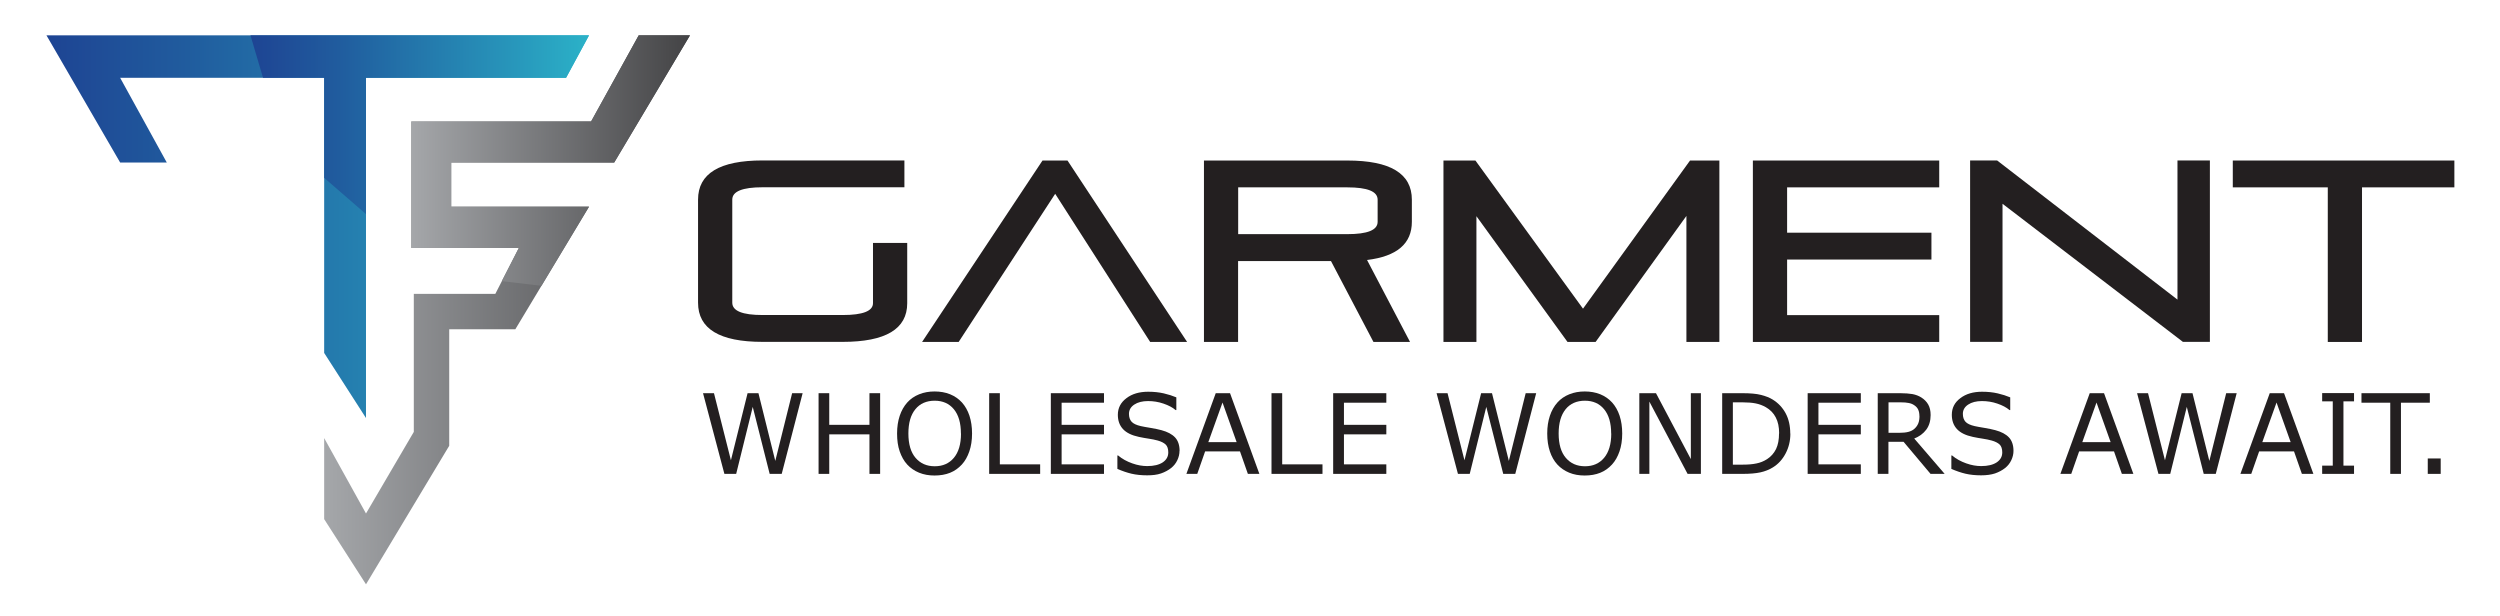 <svg xmlns="http://www.w3.org/2000/svg" xmlns:xlink="http://www.w3.org/1999/xlink" width="674px" height="166px" viewBox="0 0 668 166"><defs><linearGradient id="linear0" gradientUnits="userSpaceOnUse" x1="3.9" y1="24.87" x2="63.82" y2="24.87" gradientTransform="matrix(2.441,0,0,2.444,0,0.303)"><stop offset="0" style="stop-color:rgb(11.765%,26.667%,57.647%);stop-opacity:1;"></stop><stop offset="0.26" style="stop-color:rgb(12.549%,36.078%,61.961%);stop-opacity:1;"></stop><stop offset="0.8" style="stop-color:rgb(15.686%,60%,73.725%);stop-opacity:1;"></stop><stop offset="1" style="stop-color:rgb(16.863%,69.804%,78.431%);stop-opacity:1;"></stop></linearGradient><linearGradient id="linear1" gradientUnits="userSpaceOnUse" x1="34.57" y1="34.04" x2="74.97" y2="34.04" gradientTransform="matrix(2.441,0,0,2.444,0,0.303)"><stop offset="0" style="stop-color:rgb(64.706%,65.49%,66.667%);stop-opacity:1;"></stop><stop offset="1" style="stop-color:rgb(26.275%,26.275%,27.059%);stop-opacity:1;"></stop></linearGradient><linearGradient id="linear2" gradientUnits="userSpaceOnUse" x1="26.43" y1="13.63" x2="63.82" y2="13.63" gradientTransform="matrix(2.441,0,0,2.444,0,0.303)"><stop offset="0" style="stop-color:rgb(11.765%,26.667%,57.647%);stop-opacity:1;"></stop><stop offset="0.26" style="stop-color:rgb(12.549%,36.078%,61.961%);stop-opacity:1;"></stop><stop offset="0.8" style="stop-color:rgb(15.686%,60%,73.725%);stop-opacity:1;"></stop><stop offset="1" style="stop-color:rgb(16.863%,69.804%,78.431%);stop-opacity:1;"></stop></linearGradient><linearGradient id="linear3" gradientUnits="userSpaceOnUse" x1="44.19" y1="17.58" x2="74.97" y2="17.58" gradientTransform="matrix(2.441,0,0,2.444,0,0.303)"><stop offset="0" style="stop-color:rgb(64.706%,65.49%,66.667%);stop-opacity:1;"></stop><stop offset="1" style="stop-color:rgb(26.275%,26.275%,27.059%);stop-opacity:1;"></stop></linearGradient></defs><g id="surface1"><path style=" stroke:none;fill-rule:nonzero;fill:url(#linear0);" d="M 155.801 9.52 L 149.602 20.984 L 95.672 20.984 L 95.672 112.699 L 84.395 95.148 L 84.395 20.984 L 29.395 20.984 L 41.965 43.816 L 29.395 43.816 L 9.52 9.52 Z M 155.801 9.52 "></path><path style=" stroke:none;fill-rule:nonzero;fill:url(#linear1);" d="M 169.203 9.52 L 183.02 9.52 L 162.586 43.816 L 118.645 43.816 L 118.645 55.719 L 155.801 55.719 L 135.93 88.77 L 118.109 88.77 L 118.109 120.18 L 95.672 157.531 L 84.395 139.957 L 84.395 118.102 L 95.672 138.441 L 108.562 116.441 L 108.562 79.234 L 130.535 79.234 L 136.883 66.844 L 107.879 66.844 L 107.879 32.742 L 156.363 32.742 Z M 169.203 9.52 "></path><path style=" stroke:none;fill-rule:nonzero;fill:url(#linear2);" d="M 155.801 9.52 L 149.602 20.984 L 95.672 20.984 L 95.672 57.723 L 84.395 47.945 L 84.395 20.984 L 67.914 20.984 L 64.523 9.52 Z M 155.801 9.52 "></path><path style=" stroke:none;fill-rule:nonzero;fill:url(#linear3);" d="M 118.645 43.816 L 118.645 55.719 L 155.801 55.719 L 142.961 77.059 L 132.293 75.789 L 136.883 66.844 L 107.879 66.844 L 107.879 32.742 L 156.363 32.742 L 169.203 9.52 L 183.02 9.52 L 162.586 43.816 Z M 118.645 43.816 "></path><path style=" stroke:none;fill-rule:nonzero;fill:rgb(13.725%,12.157%,12.549%);fill-opacity:1;" d="M 232.359 65.496 L 241.586 65.496 L 241.586 81.754 C 241.586 88.695 235.777 92.168 224.18 92.168 L 202.598 92.168 C 190.98 92.168 185.195 88.648 185.195 81.605 L 185.195 53.812 C 185.195 46.773 191.004 43.254 202.598 43.254 L 240.828 43.254 L 240.828 50.488 L 202.598 50.488 C 197.133 50.488 194.422 51.613 194.422 53.812 L 194.422 81.605 C 194.422 83.832 197.156 84.93 202.598 84.93 L 224.18 84.93 C 229.648 84.93 232.359 83.855 232.359 81.73 L 232.359 65.473 Z M 232.359 65.496 "></path><path style=" stroke:none;fill-rule:nonzero;fill:rgb(13.725%,12.157%,12.549%);fill-opacity:1;" d="M 317.07 92.191 L 307.086 92.191 L 281.477 52.25 L 255.453 92.191 L 245.59 92.191 L 278.059 43.277 L 284.797 43.277 L 317.047 92.191 Z M 317.07 92.191 "></path><path style=" stroke:none;fill-rule:nonzero;fill:rgb(13.725%,12.157%,12.549%);fill-opacity:1;" d="M 321.586 92.191 L 321.586 43.277 L 360.23 43.277 C 371.852 43.277 377.637 46.797 377.637 53.836 L 377.637 59.801 C 377.637 65.691 373.609 69.117 365.555 70.094 L 377.148 92.191 L 367.285 92.191 L 355.836 70.387 L 330.789 70.387 L 330.789 92.191 L 321.562 92.191 Z M 330.812 50.488 L 330.812 63.125 L 360.23 63.125 C 365.699 63.125 368.41 62.027 368.41 59.801 L 368.41 53.836 C 368.41 51.613 365.676 50.512 360.23 50.512 L 330.812 50.512 Z M 330.812 50.488 "></path><path style=" stroke:none;fill-rule:nonzero;fill:rgb(13.725%,12.157%,12.549%);fill-opacity:1;" d="M 386.184 43.277 L 394.773 43.277 L 423.777 83.219 L 452.633 43.277 L 460.543 43.277 L 460.543 92.191 L 451.656 92.191 L 451.656 58.215 L 427.172 92.191 L 419.602 92.191 L 395.043 58.285 L 395.043 92.191 L 386.156 92.191 L 386.156 43.277 Z M 386.184 43.277 "></path><path style=" stroke:none;fill-rule:nonzero;fill:rgb(13.725%,12.157%,12.549%);fill-opacity:1;" d="M 478.805 69.945 L 478.805 84.957 L 519.816 84.957 L 519.816 92.191 L 469.574 92.191 L 469.574 43.277 L 519.816 43.277 L 519.816 50.512 L 478.805 50.512 L 478.805 62.734 L 517.715 62.734 L 517.715 69.973 L 478.805 69.973 Z M 478.805 69.945 "></path><path style=" stroke:none;fill-rule:nonzero;fill:rgb(13.725%,12.157%,12.549%);fill-opacity:1;" d="M 536.879 54.938 L 536.879 92.168 L 528.141 92.168 L 528.141 43.254 L 535.414 43.254 L 584.047 80.777 L 584.047 43.254 L 592.785 43.254 L 592.785 92.168 L 585.512 92.168 Z M 536.879 54.938 "></path><path style=" stroke:none;fill-rule:nonzero;fill:rgb(13.725%,12.157%,12.549%);fill-opacity:1;" d="M 598.961 43.277 L 658.699 43.277 L 658.699 50.512 L 633.797 50.512 L 633.797 92.191 L 624.57 92.191 L 624.57 50.512 L 598.961 50.512 Z M 598.961 43.277 "></path><path style=" stroke:none;fill-rule:nonzero;fill:rgb(13.725%,12.157%,12.549%);fill-opacity:1;" d="M 213.391 106.004 L 207.75 127.758 L 204.504 127.758 L 199.938 109.695 L 195.473 127.758 L 192.297 127.758 L 186.535 106.004 L 189.488 106.004 L 194.055 124.09 L 198.547 106.004 L 201.477 106.004 L 206.016 124.262 L 210.559 106.004 Z M 213.391 106.004 "></path><path style=" stroke:none;fill-rule:nonzero;fill:rgb(13.725%,12.157%,12.549%);fill-opacity:1;" d="M 234.285 127.758 L 231.406 127.758 L 231.406 117.102 L 220.566 117.102 L 220.566 127.758 L 217.688 127.758 L 217.688 106.004 L 220.566 106.004 L 220.566 114.535 L 231.406 114.535 L 231.406 106.004 L 234.285 106.004 Z M 234.285 127.758 "></path><path style=" stroke:none;fill-rule:nonzero;fill:rgb(13.725%,12.157%,12.549%);fill-opacity:1;" d="M 256.332 108.496 C 257.211 109.473 257.895 110.672 258.359 112.066 C 258.82 113.484 259.066 115.07 259.066 116.879 C 259.066 118.688 258.82 120.277 258.332 121.695 C 257.844 123.113 257.188 124.289 256.309 125.242 C 255.402 126.219 254.355 126.977 253.133 127.465 C 251.914 127.953 250.52 128.199 248.957 128.199 C 247.398 128.199 246.055 127.953 244.785 127.441 C 243.539 126.926 242.465 126.195 241.586 125.242 C 240.707 124.289 240.047 123.09 239.559 121.695 C 239.07 120.301 238.852 118.688 238.852 116.879 C 238.852 115.07 239.098 113.508 239.559 112.113 C 240.023 110.719 240.707 109.5 241.609 108.496 C 242.465 107.543 243.539 106.809 244.809 106.297 C 246.078 105.781 247.469 105.539 248.957 105.539 C 250.449 105.539 251.914 105.781 253.156 106.297 C 254.402 106.809 255.453 107.543 256.309 108.473 Z M 256.062 116.879 C 256.062 114.043 255.43 111.871 254.16 110.328 C 252.891 108.789 251.156 108.031 248.984 108.031 C 246.812 108.031 245.027 108.789 243.785 110.328 C 242.516 111.871 241.902 114.043 241.902 116.879 C 241.902 119.715 242.539 121.918 243.832 123.434 C 245.125 124.945 246.836 125.703 249.008 125.703 C 251.18 125.703 252.891 124.945 254.16 123.434 C 255.43 121.918 256.086 119.742 256.086 116.879 Z M 256.062 116.879 "></path><path style=" stroke:none;fill-rule:nonzero;fill:rgb(13.725%,12.157%,12.549%);fill-opacity:1;" d="M 277.426 127.758 L 263.68 127.758 L 263.68 106.004 L 266.559 106.004 L 266.559 125.191 L 277.426 125.191 Z M 277.426 127.758 "></path><path style=" stroke:none;fill-rule:nonzero;fill:rgb(13.725%,12.157%,12.549%);fill-opacity:1;" d="M 294.637 127.758 L 280.305 127.758 L 280.305 106.004 L 294.637 106.004 L 294.637 108.57 L 283.211 108.57 L 283.211 114.535 L 294.637 114.535 L 294.637 117.102 L 283.211 117.102 L 283.211 125.191 L 294.637 125.191 Z M 294.637 127.758 "></path><path style=" stroke:none;fill-rule:nonzero;fill:rgb(13.725%,12.157%,12.549%);fill-opacity:1;" d="M 314.996 121.551 C 314.996 122.406 314.801 123.234 314.41 124.066 C 314.02 124.898 313.457 125.605 312.75 126.168 C 311.969 126.781 311.062 127.27 310.016 127.637 C 308.965 128.004 307.719 128.148 306.281 128.148 C 304.719 128.148 303.301 128.004 302.055 127.711 C 300.812 127.418 299.543 126.977 298.246 126.414 L 298.246 122.797 L 298.441 122.797 C 299.543 123.727 300.812 124.41 302.25 124.922 C 303.691 125.438 305.035 125.656 306.305 125.656 C 308.086 125.656 309.477 125.312 310.48 124.652 C 311.48 123.969 311.969 123.09 311.969 121.965 C 311.969 121.012 311.723 120.277 311.258 119.84 C 310.797 119.398 310.062 119.031 309.113 118.762 C 308.379 118.566 307.598 118.395 306.742 118.273 C 305.891 118.152 304.984 117.98 304.035 117.785 C 302.105 117.371 300.688 116.684 299.762 115.684 C 298.832 114.68 298.371 113.41 298.371 111.82 C 298.371 109.988 299.152 108.496 300.688 107.348 C 302.227 106.172 304.18 105.613 306.547 105.613 C 308.086 105.613 309.477 105.758 310.746 106.051 C 312.016 106.344 313.141 106.711 314.141 107.129 L 314.141 110.551 L 313.945 110.551 C 313.113 109.84 312.039 109.277 310.672 108.812 C 309.332 108.348 307.941 108.129 306.523 108.129 C 304.984 108.129 303.742 108.445 302.789 109.082 C 301.836 109.719 301.371 110.551 301.371 111.574 C 301.371 112.48 301.617 113.188 302.082 113.703 C 302.543 114.215 303.375 114.605 304.547 114.875 C 305.156 115.023 306.059 115.168 307.207 115.363 C 308.355 115.559 309.332 115.758 310.137 115.977 C 311.746 116.414 312.969 117.051 313.797 117.93 C 314.605 118.789 315.02 120.008 315.02 121.574 Z M 314.996 121.551 "></path><path style=" stroke:none;fill-rule:nonzero;fill:rgb(13.725%,12.157%,12.549%);fill-opacity:1;" d="M 336.504 127.758 L 333.426 127.758 L 331.301 121.695 L 321.902 121.695 L 319.781 127.758 L 316.852 127.758 L 324.762 106.004 L 328.617 106.004 L 336.527 127.758 Z M 330.398 119.203 L 326.59 108.52 L 322.758 119.203 Z M 330.398 119.203 "></path><path style=" stroke:none;fill-rule:nonzero;fill:rgb(13.725%,12.157%,12.549%);fill-opacity:1;" d="M 353.543 127.758 L 339.797 127.758 L 339.797 106.004 L 342.68 106.004 L 342.68 125.191 L 353.543 125.191 Z M 353.543 127.758 "></path><path style=" stroke:none;fill-rule:nonzero;fill:rgb(13.725%,12.157%,12.549%);fill-opacity:1;" d="M 370.754 127.758 L 356.422 127.758 L 356.422 106.004 L 370.754 106.004 L 370.754 108.57 L 359.328 108.57 L 359.328 114.535 L 370.754 114.535 L 370.754 117.102 L 359.328 117.102 L 359.328 125.191 L 370.754 125.191 Z M 370.754 127.758 "></path><path style=" stroke:none;fill-rule:nonzero;fill:rgb(13.725%,12.157%,12.549%);fill-opacity:1;" d="M 411.156 106.004 L 405.516 127.758 L 402.27 127.758 L 397.703 109.695 L 393.238 127.758 L 390.062 127.758 L 384.301 106.004 L 387.258 106.004 L 391.82 124.09 L 396.312 106.004 L 399.242 106.004 L 403.785 124.262 L 408.324 106.004 Z M 411.156 106.004 "></path><path style=" stroke:none;fill-rule:nonzero;fill:rgb(13.725%,12.157%,12.549%);fill-opacity:1;" d="M 431.613 108.496 C 432.492 109.473 433.176 110.672 433.641 112.066 C 434.105 113.484 434.348 115.07 434.348 116.879 C 434.348 118.688 434.105 120.277 433.617 121.695 C 433.129 123.113 432.469 124.289 431.59 125.242 C 430.688 126.219 429.637 126.977 428.414 127.465 C 427.195 127.953 425.805 128.199 424.242 128.199 C 422.68 128.199 421.312 127.953 420.066 127.441 C 418.82 126.926 417.746 126.195 416.867 125.242 C 415.988 124.289 415.305 123.09 414.844 121.695 C 414.379 120.301 414.133 118.688 414.133 116.879 C 414.133 115.07 414.379 113.508 414.844 112.113 C 415.305 110.719 415.988 109.5 416.895 108.496 C 417.746 107.543 418.82 106.809 420.09 106.297 C 421.359 105.781 422.75 105.539 424.242 105.539 C 425.73 105.539 427.195 105.781 428.441 106.297 C 429.684 106.809 430.734 107.543 431.59 108.473 Z M 431.371 116.879 C 431.371 114.043 430.734 111.871 429.465 110.328 C 428.195 108.789 426.461 108.031 424.289 108.031 C 422.117 108.031 420.336 108.789 419.09 110.328 C 417.844 111.871 417.211 114.043 417.211 116.879 C 417.211 119.715 417.844 121.918 419.141 123.434 C 420.434 124.945 422.141 125.703 424.312 125.703 C 426.488 125.703 428.195 124.945 429.465 123.434 C 430.734 121.918 431.395 119.742 431.395 116.879 Z M 431.371 116.879 "></path><path style=" stroke:none;fill-rule:nonzero;fill:rgb(13.725%,12.157%,12.549%);fill-opacity:1;" d="M 455.539 127.758 L 451.973 127.758 L 441.672 108.277 L 441.672 127.758 L 438.961 127.758 L 438.961 106.004 L 443.453 106.004 L 452.852 123.773 L 452.852 106.004 L 455.562 106.004 L 455.562 127.758 Z M 455.539 127.758 "></path><path style=" stroke:none;fill-rule:nonzero;fill:rgb(13.725%,12.157%,12.549%);fill-opacity:1;" d="M 479.684 116.906 C 479.684 118.887 479.242 120.668 478.387 122.281 C 477.535 123.895 476.387 125.145 474.945 126.023 C 473.945 126.633 472.848 127.074 471.625 127.344 C 470.406 127.613 468.793 127.758 466.793 127.758 L 461.301 127.758 L 461.301 106.004 L 466.719 106.004 C 468.844 106.004 470.527 106.148 471.773 106.469 C 473.016 106.785 474.09 107.199 474.945 107.738 C 476.434 108.668 477.582 109.891 478.414 111.43 C 479.242 112.969 479.656 114.801 479.656 116.906 Z M 476.656 116.855 C 476.656 115.145 476.363 113.703 475.75 112.555 C 475.164 111.379 474.262 110.477 473.09 109.793 C 472.234 109.301 471.332 108.961 470.355 108.766 C 469.402 108.57 468.23 108.473 466.891 108.473 L 464.18 108.473 L 464.18 125.266 L 466.891 125.266 C 468.281 125.266 469.5 125.168 470.527 124.945 C 471.551 124.75 472.504 124.359 473.383 123.797 C 474.457 123.113 475.262 122.184 475.824 121.059 C 476.363 119.938 476.629 118.52 476.629 116.832 Z M 476.656 116.855 "></path><path style=" stroke:none;fill-rule:nonzero;fill:rgb(13.725%,12.157%,12.549%);fill-opacity:1;" d="M 498.676 127.758 L 484.344 127.758 L 484.344 106.004 L 498.676 106.004 L 498.676 108.57 L 487.25 108.57 L 487.25 114.535 L 498.676 114.535 L 498.676 117.102 L 487.25 117.102 L 487.25 125.191 L 498.676 125.191 Z M 498.676 127.758 "></path><path style=" stroke:none;fill-rule:nonzero;fill:rgb(13.725%,12.157%,12.549%);fill-opacity:1;" d="M 521.23 127.758 L 517.473 127.758 L 510.199 119.105 L 506.121 119.105 L 506.121 127.758 L 503.238 127.758 L 503.238 106.004 L 509.32 106.004 C 510.637 106.004 511.734 106.102 512.613 106.246 C 513.492 106.418 514.273 106.711 514.98 107.152 C 515.762 107.641 516.398 108.277 516.836 109.035 C 517.277 109.793 517.496 110.746 517.496 111.895 C 517.496 113.457 517.105 114.777 516.324 115.828 C 515.543 116.879 514.445 117.688 513.078 118.227 L 521.258 127.734 Z M 514.469 112.113 C 514.469 111.504 514.371 110.941 514.152 110.453 C 513.934 109.961 513.566 109.57 513.055 109.23 C 512.637 108.938 512.125 108.742 511.566 108.641 C 510.98 108.52 510.32 108.473 509.539 108.473 L 506.145 108.473 L 506.145 116.684 L 509.074 116.684 C 510.004 116.684 510.785 116.613 511.469 116.441 C 512.152 116.27 512.734 115.977 513.199 115.535 C 513.641 115.121 513.957 114.656 514.176 114.117 C 514.395 113.582 514.492 112.922 514.492 112.09 Z M 514.469 112.113 "></path><path style=" stroke:none;fill-rule:nonzero;fill:rgb(13.725%,12.157%,12.549%);fill-opacity:1;" d="M 539.836 121.551 C 539.836 122.406 539.641 123.234 539.25 124.066 C 538.859 124.898 538.297 125.605 537.59 126.168 C 536.809 126.781 535.902 127.27 534.855 127.637 C 533.828 127.977 532.559 128.148 531.117 128.148 C 529.555 128.148 528.141 128.004 526.895 127.711 C 525.652 127.418 524.383 126.977 523.086 126.414 L 523.086 122.797 L 523.281 122.797 C 524.383 123.727 525.652 124.41 527.09 124.922 C 528.531 125.438 529.875 125.656 531.145 125.656 C 532.926 125.656 534.316 125.312 535.316 124.652 C 536.32 123.969 536.809 123.09 536.809 121.965 C 536.809 121.012 536.562 120.277 536.098 119.84 C 535.637 119.398 534.902 119.031 533.949 118.762 C 533.219 118.566 532.438 118.395 531.582 118.273 C 530.727 118.152 529.824 117.98 528.871 117.785 C 526.945 117.371 525.527 116.684 524.602 115.684 C 523.672 114.68 523.211 113.41 523.211 111.82 C 523.211 109.988 523.965 108.496 525.504 107.348 C 527.043 106.172 528.996 105.613 531.363 105.613 C 532.902 105.613 534.293 105.758 535.562 106.051 C 536.832 106.344 537.953 106.711 538.957 107.129 L 538.957 110.551 L 538.762 110.551 C 537.93 109.84 536.855 109.277 535.488 108.812 C 534.145 108.348 532.754 108.129 531.34 108.129 C 529.801 108.129 528.555 108.445 527.605 109.082 C 526.652 109.719 526.188 110.551 526.188 111.574 C 526.188 112.48 526.434 113.188 526.895 113.703 C 527.359 114.215 528.188 114.605 529.359 114.875 C 529.973 115.023 530.875 115.168 532.023 115.363 C 533.168 115.559 534.145 115.758 534.953 115.977 C 536.562 116.414 537.785 117.051 538.613 117.93 C 539.418 118.789 539.836 120.008 539.836 121.574 Z M 539.836 121.551 "></path><path style=" stroke:none;fill-rule:nonzero;fill:rgb(13.725%,12.157%,12.549%);fill-opacity:1;" d="M 572.133 127.758 L 569.055 127.758 L 566.934 121.695 L 557.535 121.695 L 555.41 127.758 L 552.48 127.758 L 560.391 106.004 L 564.246 106.004 L 572.156 127.758 Z M 566.027 119.203 L 562.219 108.52 L 558.387 119.203 Z M 566.027 119.203 "></path><path style=" stroke:none;fill-rule:nonzero;fill:rgb(13.725%,12.157%,12.549%);fill-opacity:1;" d="M 600.012 106.004 L 594.371 127.758 L 591.125 127.758 L 586.559 109.695 L 582.094 127.758 L 578.918 127.758 L 573.156 106.004 L 576.109 106.004 L 580.676 124.09 L 585.168 106.004 L 588.098 106.004 L 592.637 124.262 L 597.18 106.004 Z M 600.012 106.004 "></path><path style=" stroke:none;fill-rule:nonzero;fill:rgb(13.725%,12.157%,12.549%);fill-opacity:1;" d="M 620.664 127.758 L 617.59 127.758 L 615.465 121.695 L 606.066 121.695 L 603.941 127.758 L 601.012 127.758 L 608.922 106.004 L 612.777 106.004 L 620.688 127.758 Z M 614.562 119.203 L 610.754 108.52 L 606.918 119.203 Z M 614.562 119.203 "></path><path style=" stroke:none;fill-rule:nonzero;fill:rgb(13.725%,12.157%,12.549%);fill-opacity:1;" d="M 631.648 127.758 L 623.055 127.758 L 623.055 125.535 L 625.914 125.535 L 625.914 108.203 L 623.055 108.203 L 623.055 105.977 L 631.648 105.977 L 631.648 108.203 L 628.793 108.203 L 628.793 125.535 L 631.648 125.535 Z M 631.648 127.758 "></path><path style=" stroke:none;fill-rule:nonzero;fill:rgb(13.725%,12.157%,12.549%);fill-opacity:1;" d="M 652.059 108.57 L 644.297 108.57 L 644.297 127.758 L 641.414 127.758 L 641.414 108.57 L 633.652 108.57 L 633.652 106.004 L 652.082 106.004 L 652.082 108.57 Z M 652.059 108.57 "></path><path style=" stroke:none;fill-rule:nonzero;fill:rgb(13.725%,12.157%,12.549%);fill-opacity:1;" d="M 655.012 127.758 L 651.523 127.758 L 651.523 123.602 L 655.012 123.602 Z M 655.012 127.758 "></path></g></svg>